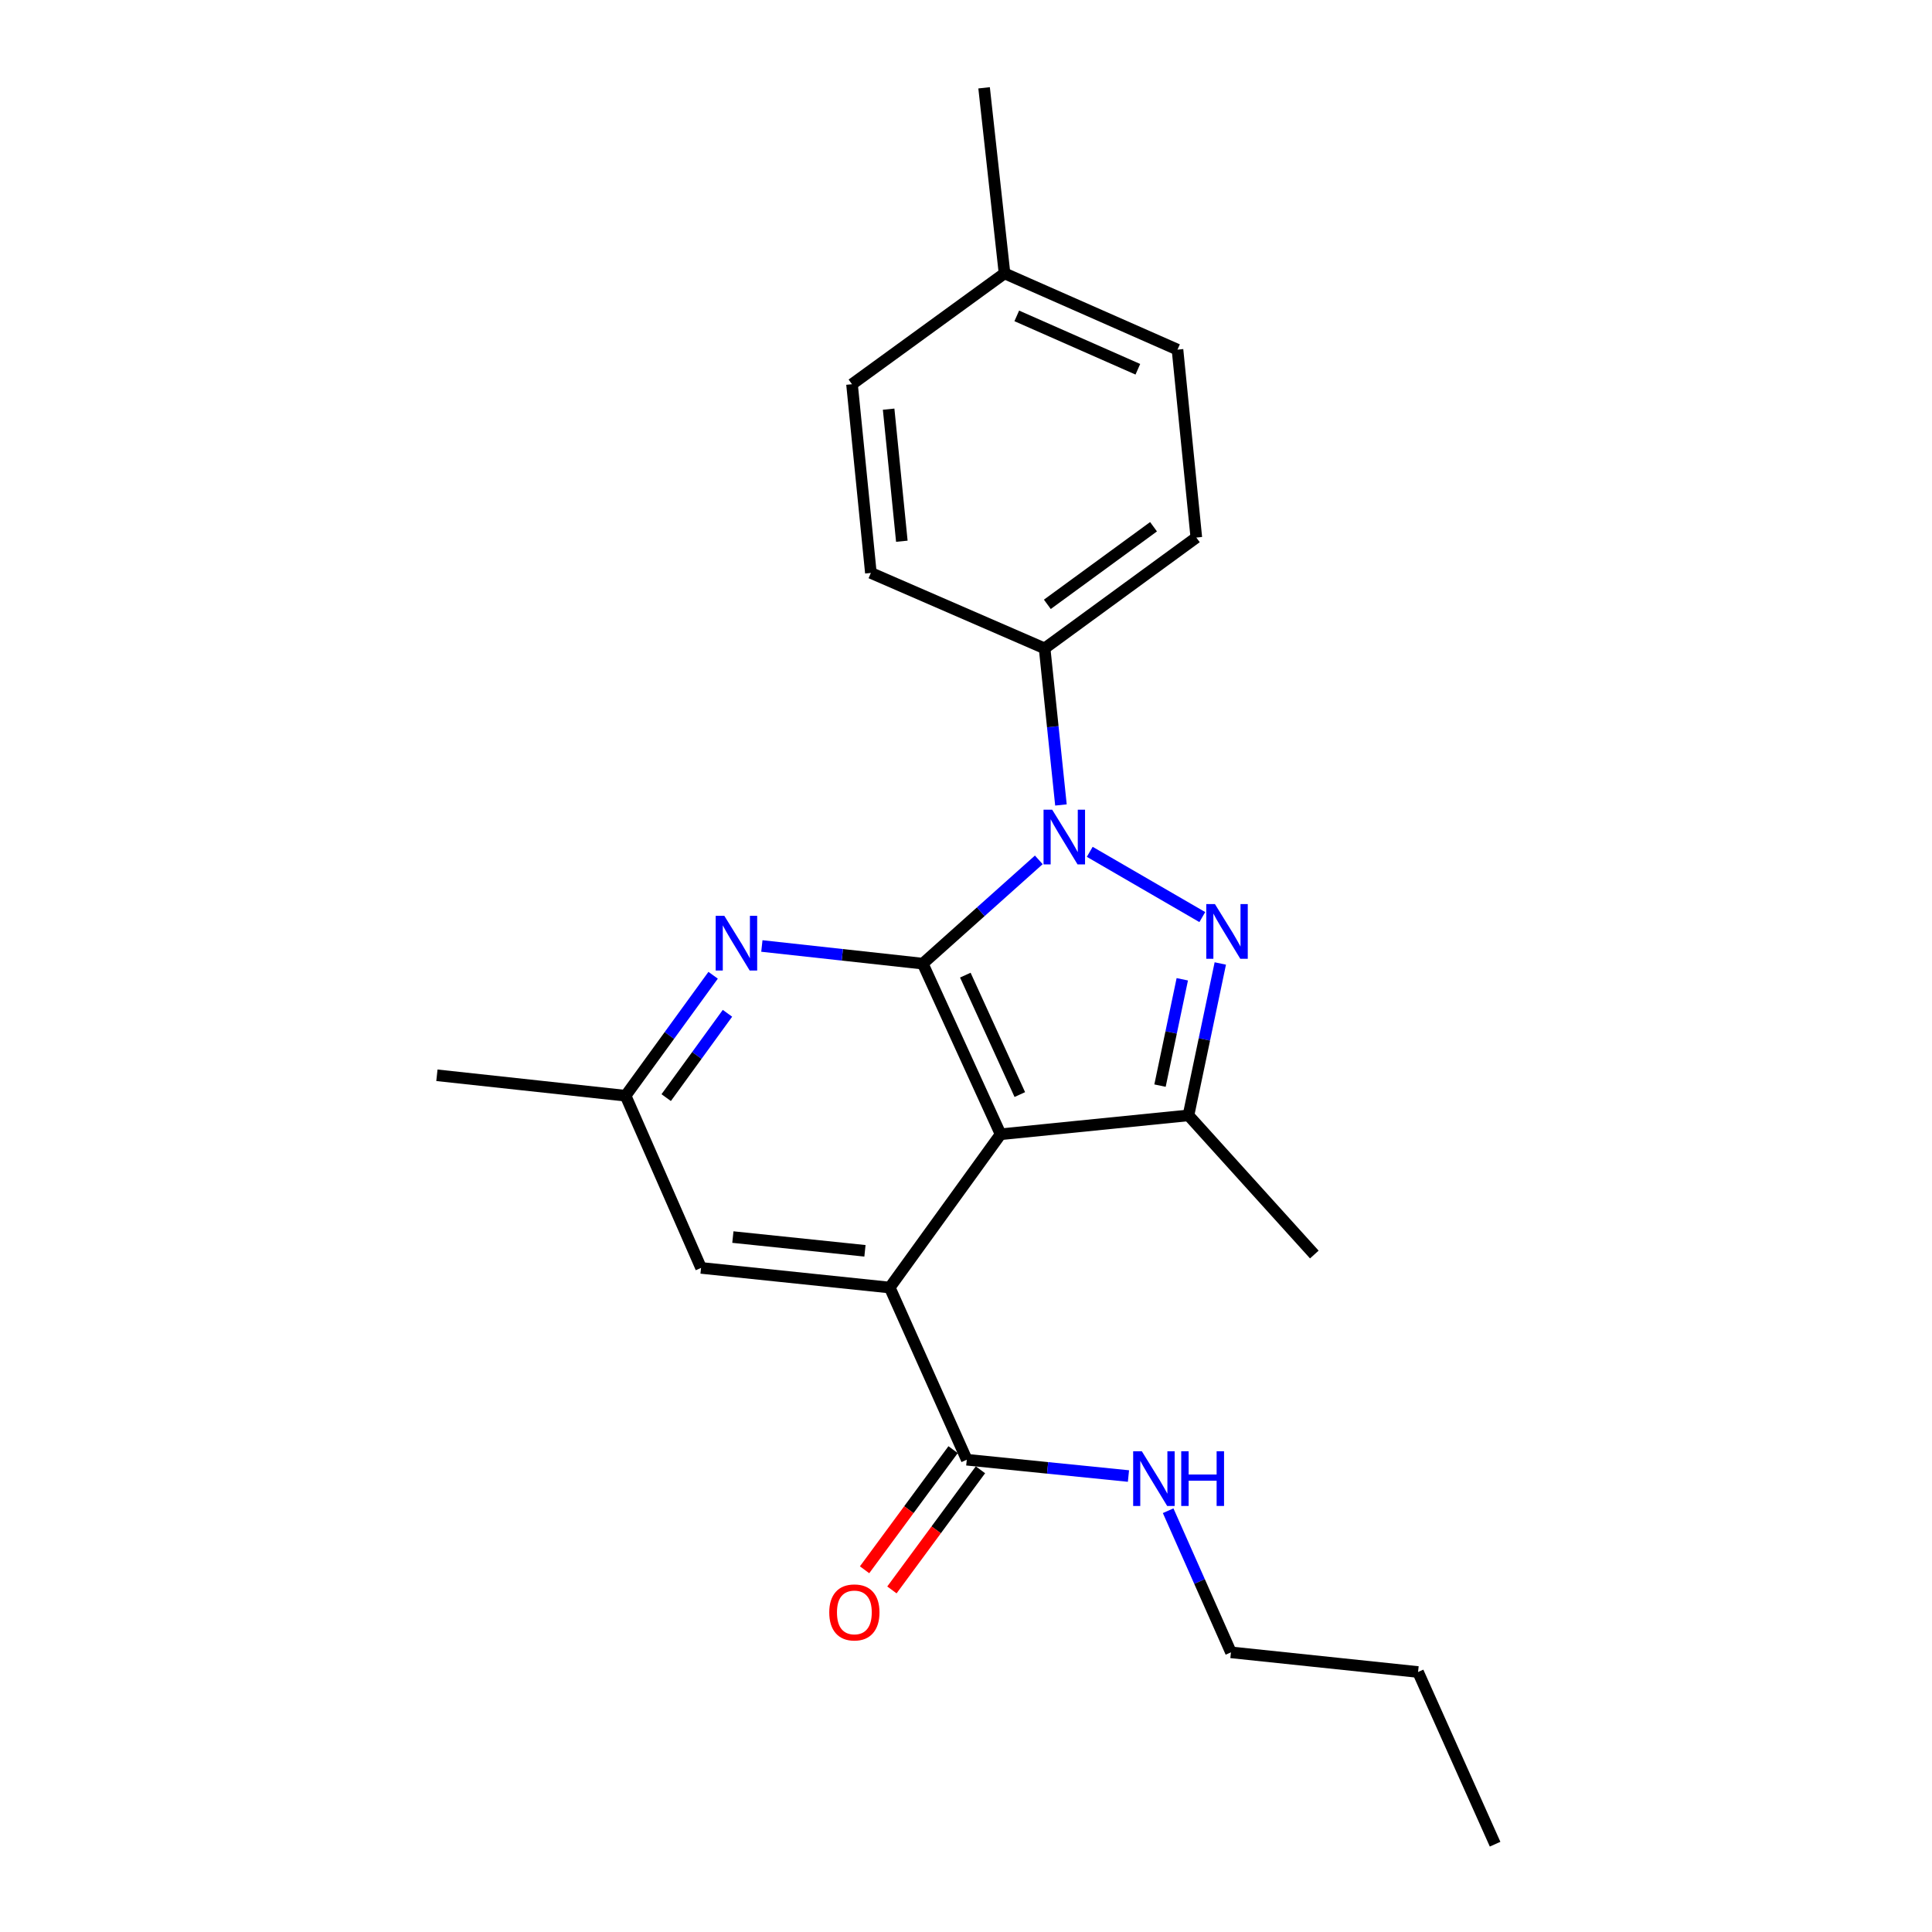 <?xml version='1.0' encoding='iso-8859-1'?>
<svg version='1.1' baseProfile='full'
              xmlns='http://www.w3.org/2000/svg'
                      xmlns:rdkit='http://www.rdkit.org/xml'
                      xmlns:xlink='http://www.w3.org/1999/xlink'
                  xml:space='preserve'
width='1000px' height='1000px' viewBox='0 0 1000 1000'>
<!-- END OF HEADER -->
<rect style='opacity:1.0;fill:#FFFFFF;stroke:none' width='1000' height='1000' x='0' y='0'> </rect>
<path class='bond-0' d='M 477.618,498.779 L 507.649,471.923' style='fill:none;fill-rule:evenodd;stroke:#000000;stroke-width:6px;stroke-linecap:butt;stroke-linejoin:miter;stroke-opacity:1' />
<path class='bond-0' d='M 507.649,471.923 L 537.68,445.066' style='fill:none;fill-rule:evenodd;stroke:#0000FF;stroke-width:6px;stroke-linecap:butt;stroke-linejoin:miter;stroke-opacity:1' />
<path class='bond-1' d='M 477.618,498.779 L 517.91,587.087' style='fill:none;fill-rule:evenodd;stroke:#000000;stroke-width:6px;stroke-linecap:butt;stroke-linejoin:miter;stroke-opacity:1' />
<path class='bond-1' d='M 499.653,504.729 L 527.857,566.544' style='fill:none;fill-rule:evenodd;stroke:#000000;stroke-width:6px;stroke-linecap:butt;stroke-linejoin:miter;stroke-opacity:1' />
<path class='bond-5' d='M 477.618,498.779 L 435.98,494.209' style='fill:none;fill-rule:evenodd;stroke:#000000;stroke-width:6px;stroke-linecap:butt;stroke-linejoin:miter;stroke-opacity:1' />
<path class='bond-5' d='M 435.98,494.209 L 394.341,489.639' style='fill:none;fill-rule:evenodd;stroke:#0000FF;stroke-width:6px;stroke-linecap:butt;stroke-linejoin:miter;stroke-opacity:1' />
<path class='bond-2' d='M 564.051,440.903 L 622.31,474.682' style='fill:none;fill-rule:evenodd;stroke:#0000FF;stroke-width:6px;stroke-linecap:butt;stroke-linejoin:miter;stroke-opacity:1' />
<path class='bond-7' d='M 549.144,416.649 L 544.918,376.125' style='fill:none;fill-rule:evenodd;stroke:#0000FF;stroke-width:6px;stroke-linecap:butt;stroke-linejoin:miter;stroke-opacity:1' />
<path class='bond-7' d='M 544.918,376.125 L 540.692,335.601' style='fill:none;fill-rule:evenodd;stroke:#000000;stroke-width:6px;stroke-linecap:butt;stroke-linejoin:miter;stroke-opacity:1' />
<path class='bond-3' d='M 517.91,587.087 L 615.152,577.312' style='fill:none;fill-rule:evenodd;stroke:#000000;stroke-width:6px;stroke-linecap:butt;stroke-linejoin:miter;stroke-opacity:1' />
<path class='bond-4' d='M 517.91,587.087 L 460.529,666.43' style='fill:none;fill-rule:evenodd;stroke:#000000;stroke-width:6px;stroke-linecap:butt;stroke-linejoin:miter;stroke-opacity:1' />
<path class='bond-23' d='M 631.626,498.692 L 623.389,538.002' style='fill:none;fill-rule:evenodd;stroke:#0000FF;stroke-width:6px;stroke-linecap:butt;stroke-linejoin:miter;stroke-opacity:1' />
<path class='bond-23' d='M 623.389,538.002 L 615.152,577.312' style='fill:none;fill-rule:evenodd;stroke:#000000;stroke-width:6px;stroke-linecap:butt;stroke-linejoin:miter;stroke-opacity:1' />
<path class='bond-23' d='M 611.951,506.88 L 606.185,534.397' style='fill:none;fill-rule:evenodd;stroke:#0000FF;stroke-width:6px;stroke-linecap:butt;stroke-linejoin:miter;stroke-opacity:1' />
<path class='bond-23' d='M 606.185,534.397 L 600.42,561.914' style='fill:none;fill-rule:evenodd;stroke:#000000;stroke-width:6px;stroke-linecap:butt;stroke-linejoin:miter;stroke-opacity:1' />
<path class='bond-14' d='M 615.152,577.312 L 680.287,649.341' style='fill:none;fill-rule:evenodd;stroke:#000000;stroke-width:6px;stroke-linecap:butt;stroke-linejoin:miter;stroke-opacity:1' />
<path class='bond-6' d='M 460.529,666.43 L 500.4,755.548' style='fill:none;fill-rule:evenodd;stroke:#000000;stroke-width:6px;stroke-linecap:butt;stroke-linejoin:miter;stroke-opacity:1' />
<path class='bond-24' d='M 460.529,666.43 L 362.866,656.264' style='fill:none;fill-rule:evenodd;stroke:#000000;stroke-width:6px;stroke-linecap:butt;stroke-linejoin:miter;stroke-opacity:1' />
<path class='bond-24' d='M 447.699,647.422 L 379.335,640.306' style='fill:none;fill-rule:evenodd;stroke:#000000;stroke-width:6px;stroke-linecap:butt;stroke-linejoin:miter;stroke-opacity:1' />
<path class='bond-9' d='M 369.113,504.794 L 346.459,535.97' style='fill:none;fill-rule:evenodd;stroke:#0000FF;stroke-width:6px;stroke-linecap:butt;stroke-linejoin:miter;stroke-opacity:1' />
<path class='bond-9' d='M 346.459,535.97 L 323.805,567.146' style='fill:none;fill-rule:evenodd;stroke:#000000;stroke-width:6px;stroke-linecap:butt;stroke-linejoin:miter;stroke-opacity:1' />
<path class='bond-9' d='M 376.537,524.479 L 360.679,546.303' style='fill:none;fill-rule:evenodd;stroke:#0000FF;stroke-width:6px;stroke-linecap:butt;stroke-linejoin:miter;stroke-opacity:1' />
<path class='bond-9' d='M 360.679,546.303 L 344.821,568.126' style='fill:none;fill-rule:evenodd;stroke:#000000;stroke-width:6px;stroke-linecap:butt;stroke-linejoin:miter;stroke-opacity:1' />
<path class='bond-10' d='M 493.325,750.334 L 470.414,781.425' style='fill:none;fill-rule:evenodd;stroke:#000000;stroke-width:6px;stroke-linecap:butt;stroke-linejoin:miter;stroke-opacity:1' />
<path class='bond-10' d='M 470.414,781.425 L 447.503,812.515' style='fill:none;fill-rule:evenodd;stroke:#FF0000;stroke-width:6px;stroke-linecap:butt;stroke-linejoin:miter;stroke-opacity:1' />
<path class='bond-10' d='M 507.476,760.762 L 484.564,791.852' style='fill:none;fill-rule:evenodd;stroke:#000000;stroke-width:6px;stroke-linecap:butt;stroke-linejoin:miter;stroke-opacity:1' />
<path class='bond-10' d='M 484.564,791.852 L 461.653,822.943' style='fill:none;fill-rule:evenodd;stroke:#FF0000;stroke-width:6px;stroke-linecap:butt;stroke-linejoin:miter;stroke-opacity:1' />
<path class='bond-11' d='M 500.4,755.548 L 542.244,759.771' style='fill:none;fill-rule:evenodd;stroke:#000000;stroke-width:6px;stroke-linecap:butt;stroke-linejoin:miter;stroke-opacity:1' />
<path class='bond-11' d='M 542.244,759.771 L 584.089,763.994' style='fill:none;fill-rule:evenodd;stroke:#0000FF;stroke-width:6px;stroke-linecap:butt;stroke-linejoin:miter;stroke-opacity:1' />
<path class='bond-12' d='M 540.692,335.601 L 619.215,278.23' style='fill:none;fill-rule:evenodd;stroke:#000000;stroke-width:6px;stroke-linecap:butt;stroke-linejoin:miter;stroke-opacity:1' />
<path class='bond-12' d='M 542.101,312.803 L 597.067,272.643' style='fill:none;fill-rule:evenodd;stroke:#000000;stroke-width:6px;stroke-linecap:butt;stroke-linejoin:miter;stroke-opacity:1' />
<path class='bond-13' d='M 540.692,335.601 L 450.763,296.54' style='fill:none;fill-rule:evenodd;stroke:#000000;stroke-width:6px;stroke-linecap:butt;stroke-linejoin:miter;stroke-opacity:1' />
<path class='bond-8' d='M 362.866,656.264 L 323.805,567.146' style='fill:none;fill-rule:evenodd;stroke:#000000;stroke-width:6px;stroke-linecap:butt;stroke-linejoin:miter;stroke-opacity:1' />
<path class='bond-18' d='M 323.805,567.146 L 226.142,556.561' style='fill:none;fill-rule:evenodd;stroke:#000000;stroke-width:6px;stroke-linecap:butt;stroke-linejoin:miter;stroke-opacity:1' />
<path class='bond-19' d='M 604.631,781.943 L 620.883,818.597' style='fill:none;fill-rule:evenodd;stroke:#0000FF;stroke-width:6px;stroke-linecap:butt;stroke-linejoin:miter;stroke-opacity:1' />
<path class='bond-19' d='M 620.883,818.597 L 637.134,855.252' style='fill:none;fill-rule:evenodd;stroke:#000000;stroke-width:6px;stroke-linecap:butt;stroke-linejoin:miter;stroke-opacity:1' />
<path class='bond-16' d='M 619.215,278.23 L 609.469,180.968' style='fill:none;fill-rule:evenodd;stroke:#000000;stroke-width:6px;stroke-linecap:butt;stroke-linejoin:miter;stroke-opacity:1' />
<path class='bond-15' d='M 450.763,296.54 L 440.998,198.877' style='fill:none;fill-rule:evenodd;stroke:#000000;stroke-width:6px;stroke-linecap:butt;stroke-linejoin:miter;stroke-opacity:1' />
<path class='bond-15' d='M 466.789,280.142 L 459.953,211.778' style='fill:none;fill-rule:evenodd;stroke:#000000;stroke-width:6px;stroke-linecap:butt;stroke-linejoin:miter;stroke-opacity:1' />
<path class='bond-17' d='M 440.998,198.877 L 519.941,141.496' style='fill:none;fill-rule:evenodd;stroke:#000000;stroke-width:6px;stroke-linecap:butt;stroke-linejoin:miter;stroke-opacity:1' />
<path class='bond-25' d='M 609.469,180.968 L 519.941,141.496' style='fill:none;fill-rule:evenodd;stroke:#000000;stroke-width:6px;stroke-linecap:butt;stroke-linejoin:miter;stroke-opacity:1' />
<path class='bond-25' d='M 588.949,191.131 L 526.279,163.501' style='fill:none;fill-rule:evenodd;stroke:#000000;stroke-width:6px;stroke-linecap:butt;stroke-linejoin:miter;stroke-opacity:1' />
<path class='bond-20' d='M 519.941,141.496 L 509.365,45.455' style='fill:none;fill-rule:evenodd;stroke:#000000;stroke-width:6px;stroke-linecap:butt;stroke-linejoin:miter;stroke-opacity:1' />
<path class='bond-21' d='M 637.134,855.252 L 733.986,865.427' style='fill:none;fill-rule:evenodd;stroke:#000000;stroke-width:6px;stroke-linecap:butt;stroke-linejoin:miter;stroke-opacity:1' />
<path class='bond-22' d='M 733.986,865.427 L 773.858,954.545' style='fill:none;fill-rule:evenodd;stroke:#000000;stroke-width:6px;stroke-linecap:butt;stroke-linejoin:miter;stroke-opacity:1' />
<path  class='atom-1' d='M 544.617 419.104
L 553.897 434.104
Q 554.817 435.584, 556.297 438.264
Q 557.777 440.944, 557.857 441.104
L 557.857 419.104
L 561.617 419.104
L 561.617 447.424
L 557.737 447.424
L 547.777 431.024
Q 546.617 429.104, 545.377 426.904
Q 544.177 424.704, 543.817 424.024
L 543.817 447.424
L 540.137 447.424
L 540.137 419.104
L 544.617 419.104
' fill='#0000FF'/>
<path  class='atom-3' d='M 628.843 467.94
L 638.123 482.94
Q 639.043 484.42, 640.523 487.1
Q 642.003 489.78, 642.083 489.94
L 642.083 467.94
L 645.843 467.94
L 645.843 496.26
L 641.963 496.26
L 632.003 479.86
Q 630.843 477.94, 629.603 475.74
Q 628.403 473.54, 628.043 472.86
L 628.043 496.26
L 624.363 496.26
L 624.363 467.94
L 628.843 467.94
' fill='#0000FF'/>
<path  class='atom-6' d='M 374.916 474.034
L 384.196 489.034
Q 385.116 490.514, 386.596 493.194
Q 388.076 495.874, 388.156 496.034
L 388.156 474.034
L 391.916 474.034
L 391.916 502.354
L 388.036 502.354
L 378.076 485.954
Q 376.916 484.034, 375.676 481.834
Q 374.476 479.634, 374.116 478.954
L 374.116 502.354
L 370.436 502.354
L 370.436 474.034
L 374.916 474.034
' fill='#0000FF'/>
<path  class='atom-11' d='M 429.219 834.581
Q 429.219 827.781, 432.579 823.981
Q 435.939 820.181, 442.219 820.181
Q 448.499 820.181, 451.859 823.981
Q 455.219 827.781, 455.219 834.581
Q 455.219 841.461, 451.819 845.381
Q 448.419 849.261, 442.219 849.261
Q 435.979 849.261, 432.579 845.381
Q 429.219 841.501, 429.219 834.581
M 442.219 846.061
Q 446.539 846.061, 448.859 843.181
Q 451.219 840.261, 451.219 834.581
Q 451.219 829.021, 448.859 826.221
Q 446.539 823.381, 442.219 823.381
Q 437.899 823.381, 435.539 826.181
Q 433.219 828.981, 433.219 834.581
Q 433.219 840.301, 435.539 843.181
Q 437.899 846.061, 442.219 846.061
' fill='#FF0000'/>
<path  class='atom-12' d='M 591.002 751.163
L 600.282 766.163
Q 601.202 767.643, 602.682 770.323
Q 604.162 773.003, 604.242 773.163
L 604.242 751.163
L 608.002 751.163
L 608.002 779.483
L 604.122 779.483
L 594.162 763.083
Q 593.002 761.163, 591.762 758.963
Q 590.562 756.763, 590.202 756.083
L 590.202 779.483
L 586.522 779.483
L 586.522 751.163
L 591.002 751.163
' fill='#0000FF'/>
<path  class='atom-12' d='M 611.402 751.163
L 615.242 751.163
L 615.242 763.203
L 629.722 763.203
L 629.722 751.163
L 633.562 751.163
L 633.562 779.483
L 629.722 779.483
L 629.722 766.403
L 615.242 766.403
L 615.242 779.483
L 611.402 779.483
L 611.402 751.163
' fill='#0000FF'/>
</svg>
